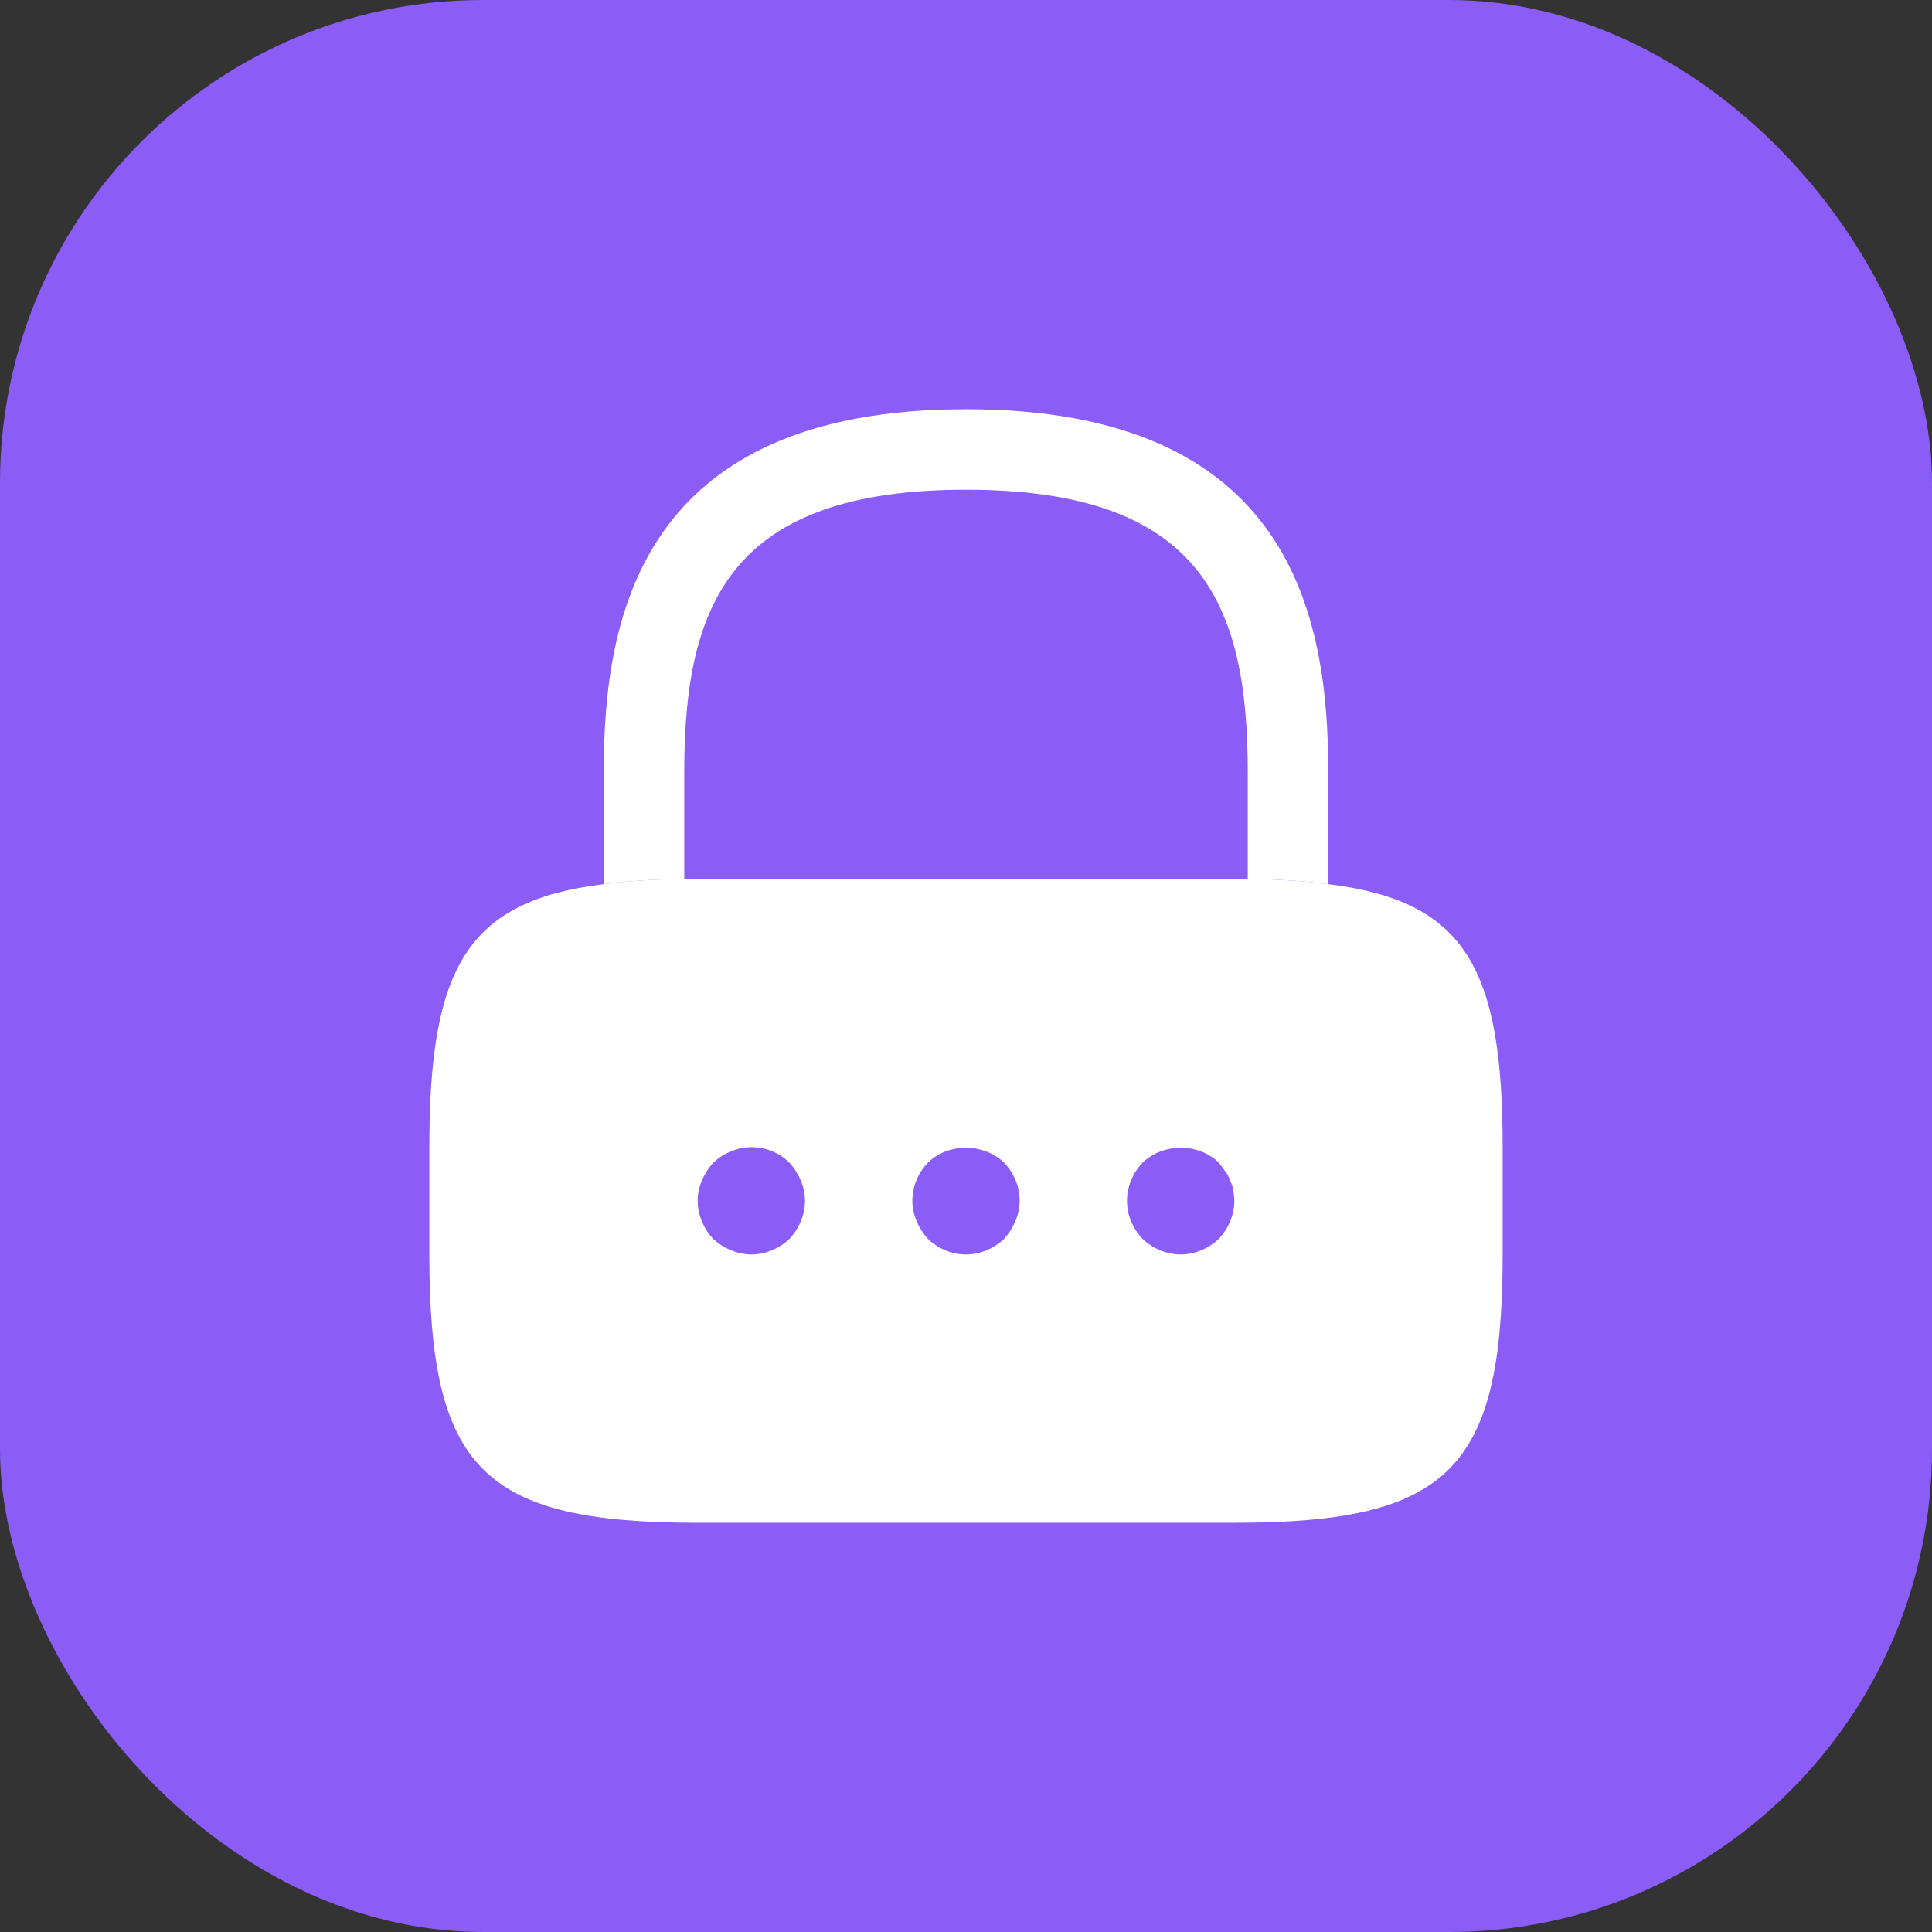 <svg width="48" height="48" viewBox="0 0 48 48" fill="none" xmlns="http://www.w3.org/2000/svg">
    <rect x="0" y="0" width="48" height="48" fill="#333333" stroke="none"/>
    <rect width="48" height="48" rx="12" fill="#8B5CF6"/>
    <path d="M33 19.167V21.967C32.413 21.887 31.747 21.847 31 21.833V19.167C31 14.967 29.813 12.167 24 12.167C18.187 12.167 17 14.967 17 19.167V21.833C16.253 21.847 15.587 21.887 15 21.967V19.167C15 15.3 15.933 10.167 24 10.167C32.067 10.167 33 15.3 33 19.167Z" fill="white"/>
    <path d="M33 21.967C32.413 21.887 31.747 21.847 31 21.833H17C16.253 21.847 15.587 21.887 15 21.967C11.6 22.38 10.667 24.047 10.667 28.5V31.167C10.667 36.5 12 37.833 17.333 37.833H30.667C36 37.833 37.333 36.5 37.333 31.167V28.5C37.333 24.047 36.4 22.38 33 21.967ZM19.613 30.78C19.36 31.02 19.013 31.167 18.667 31.167C18.493 31.167 18.32 31.127 18.16 31.06C17.987 30.993 17.853 30.9 17.72 30.78C17.48 30.527 17.333 30.18 17.333 29.833C17.333 29.66 17.373 29.487 17.44 29.327C17.507 29.167 17.6 29.02 17.72 28.887C17.853 28.767 17.987 28.673 18.16 28.607C18.653 28.393 19.24 28.513 19.613 28.887C19.733 29.02 19.827 29.167 19.893 29.327C19.96 29.487 20 29.66 20 29.833C20 30.18 19.853 30.527 19.613 30.78ZM25.227 30.34C25.16 30.5 25.067 30.647 24.947 30.78C24.693 31.02 24.347 31.167 24 31.167C23.64 31.167 23.307 31.02 23.053 30.78C22.933 30.647 22.84 30.5 22.773 30.34C22.707 30.18 22.667 30.007 22.667 29.833C22.667 29.473 22.813 29.14 23.053 28.887C23.547 28.393 24.44 28.393 24.947 28.887C25.187 29.14 25.333 29.473 25.333 29.833C25.333 30.007 25.293 30.18 25.227 30.34ZM30.28 30.78C30.027 31.02 29.68 31.167 29.333 31.167C28.987 31.167 28.64 31.02 28.387 30.78C28.147 30.527 28 30.193 28 29.833C28 29.473 28.147 29.14 28.387 28.887C28.893 28.393 29.787 28.393 30.28 28.887C30.333 28.953 30.387 29.02 30.44 29.1C30.493 29.167 30.533 29.247 30.56 29.327C30.6 29.407 30.627 29.487 30.64 29.567C30.653 29.66 30.667 29.753 30.667 29.833C30.667 30.18 30.52 30.527 30.28 30.78Z" fill="white"/>
</svg>
